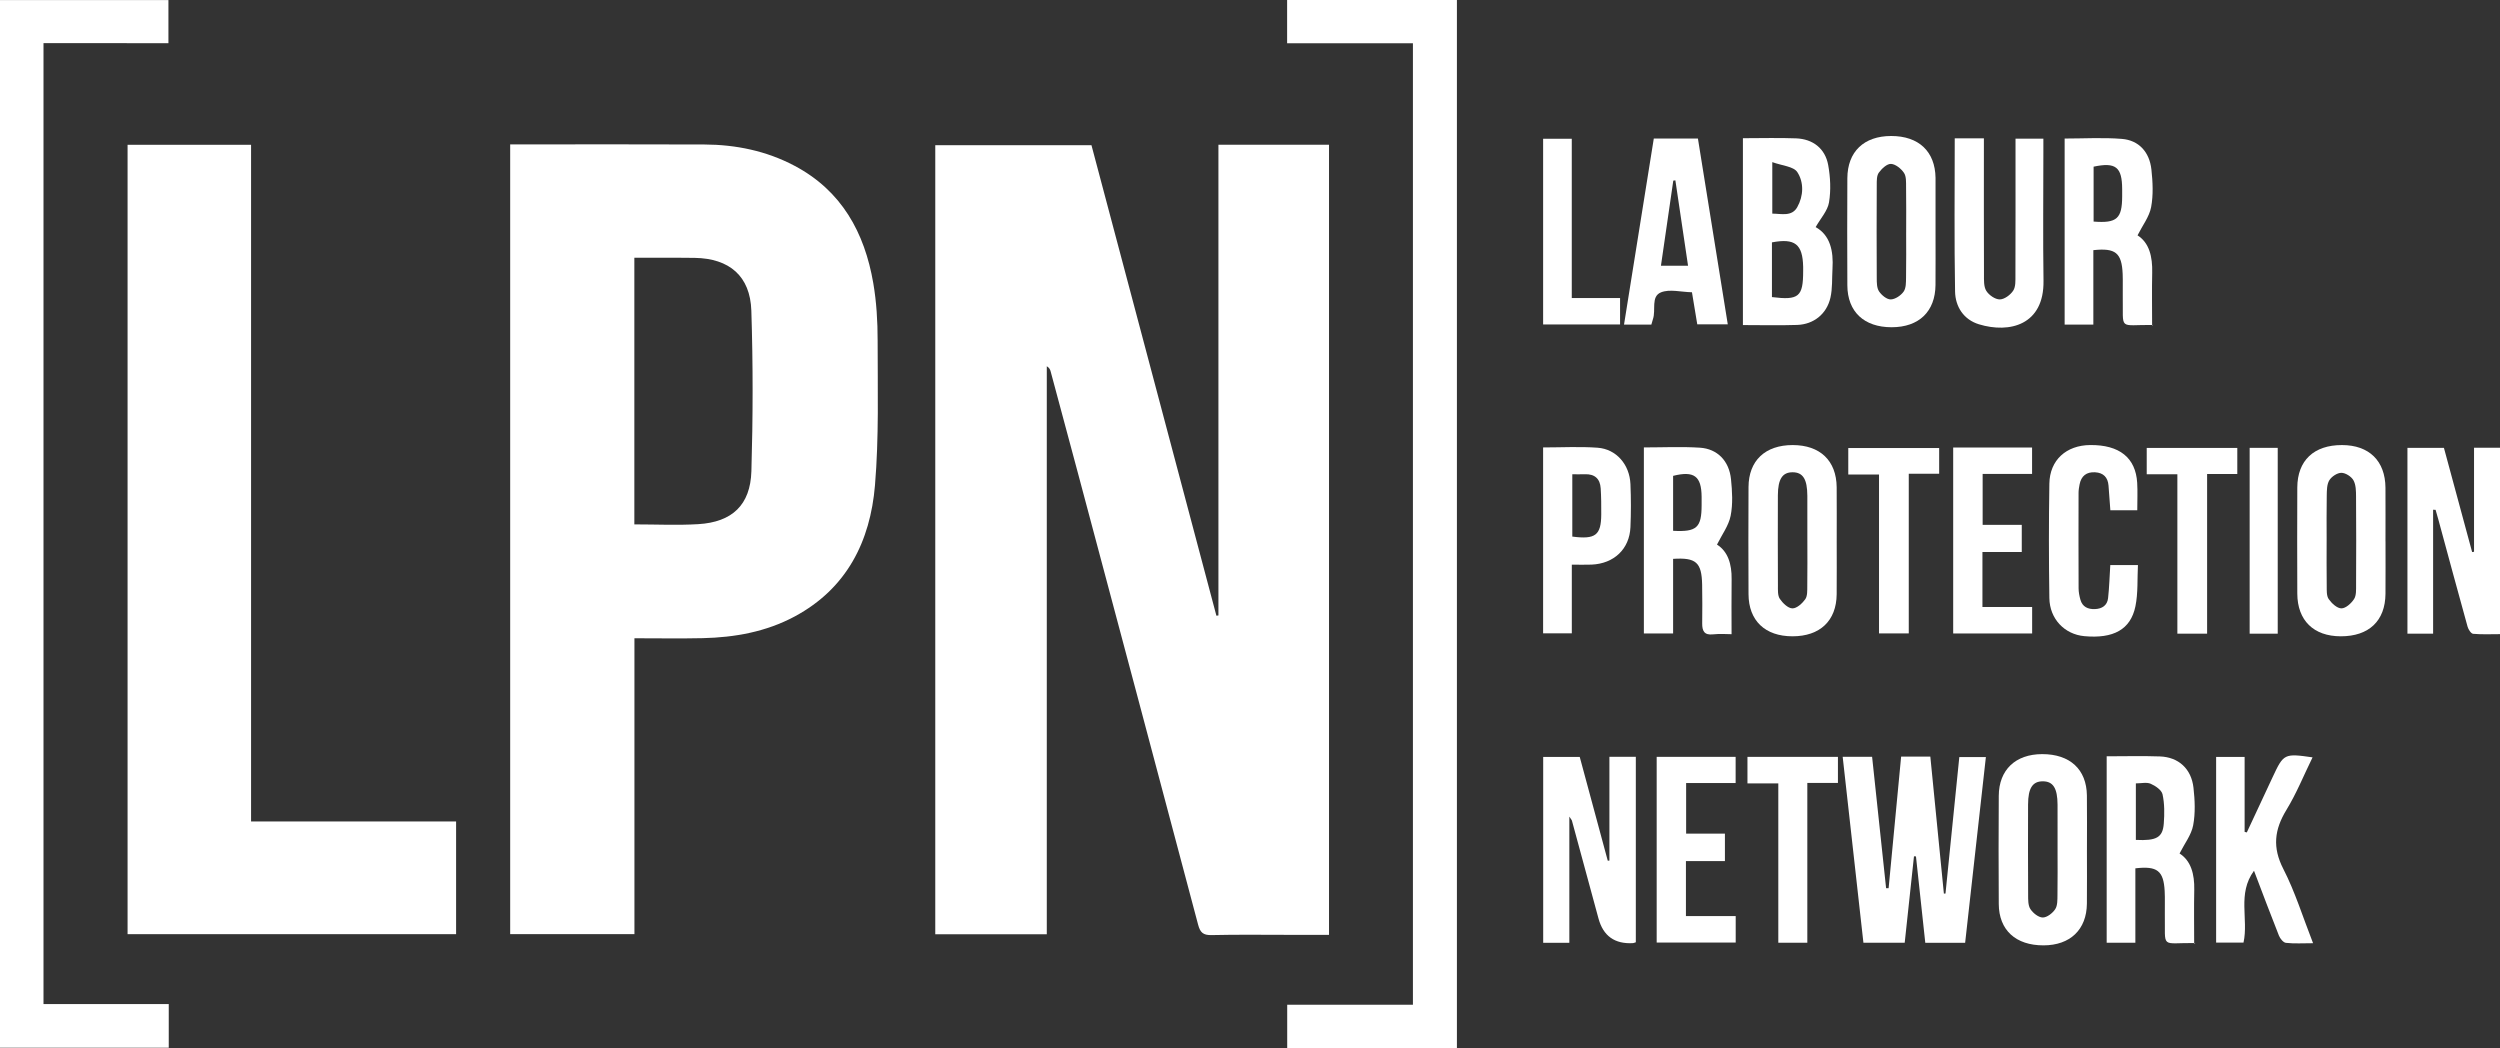 <?xml version="1.0" encoding="UTF-8"?>
<svg xmlns="http://www.w3.org/2000/svg" id="Layer_2" data-name="Layer 2" viewBox="0 0 1483.84 622.05">
  <rect x="0" y="0" width="1483.84" height="622.05" fill="#333333" stroke="none"/>
  <defs>
    <style> .cls-1 { fill: #fff; stroke-width: 0px; } </style>
  </defs>
  <g id="Layer_1-2" data-name="Layer 1">
    <g>
      <path class="cls-1" d="M723.18,85.89h65.64v468.98h-22.35c-15.81,0-31.62-.23-47.42.14-4.93.11-6.7-1.57-7.91-6.13-23.71-89.49-47.58-178.94-71.43-268.4-5.34-20.03-10.73-40.04-16.12-60.05-.29-1.09-.76-2.14-2.28-3.05v337.16h-66.19V86.17h92.7c24.67,92.9,49.42,186.09,74.16,279.28.4-.05.8-.11,1.2-.16V85.89Z"></path>
      <path class="cls-1" d="M302.82,85.71c2.41,0,4.26,0,6.1,0,36.39,0,72.78-.12,109.17.05,18.71.09,36.75,3.79,53.41,12.59,28.02,14.8,41.65,39.63,46.82,69.67,1.92,11.18,2.6,22.71,2.59,34.08-.01,28.67.82,57.46-1.58,85.97-2.78,33.16-16.66,61.18-47.62,77.81-17.01,9.13-35.54,12.45-54.62,12.89-13.29.3-26.59.06-40.53.06v175.62h-73.75V85.71ZM376.52,311.24c13.12,0,25.6.62,37.99-.14,20.02-1.23,30.88-11.33,31.47-31.44.94-31.73.99-63.53-.03-95.25-.66-20.58-13.07-31.01-33.56-31.35-7.48-.13-14.96-.08-22.44-.09-4.47-.01-8.93,0-13.44,0v158.28Z"></path>
      <path class="cls-1" d="M75.72,85.94h73.3v401.63h121.69v66.89H75.72V85.94Z"></path>
      <path class="cls-1" d="M864.73,622.05h-100.73v-25.71h74.62V25.66h-74.67V0h100.78v622.05Z"></path>
      <path class="cls-1" d="M100.16,595.93v25.94H0V.05h99.97v25.57H25.82v570.32h74.35Z"></path>
      <path class="cls-1" d="M1093.69,449.18h17.47c2.76,25.94,5.54,51.97,8.31,78,.5,0,.99.01,1.49.02,2.47-25.97,4.94-51.95,7.43-78.11h17.33c2.68,27.1,5.36,54.2,8.04,81.31.32-.02.64-.05.96-.07,2.72-26.83,5.43-53.67,8.2-80.99h15.77c-4.11,36.79-8.2,73.4-12.31,110.24h-23.66c-1.84-17.04-3.68-34.15-5.53-51.27-.39-.02-.78-.04-1.18-.06-1.83,17.01-3.65,34.02-5.5,51.29h-24.51c-4.09-36.68-8.18-73.31-12.31-110.35Z"></path>
      <path class="cls-1" d="M970.92,559.28c-.92.28-1.31.48-1.71.5q-16.22.92-20.44-14.59c-5.26-19.39-10.52-38.78-15.79-58.16-.09-.34-.4-.63-1.52-2.33v74.88h-15.52v-110.33h21.69c5.47,20.26,11.05,40.93,16.63,61.59.33-.01.65-.03.98-.04v-61.62h15.68v110.11Z"></path>
      <path class="cls-1" d="M1444.14,302.53v73.58h-15.24v-110.28h21.66c5.5,20.31,11.12,41.08,16.74,61.85.38-.06.75-.13,1.13-.19v-61.75h15.41v110.65c-5.37,0-10.69.27-15.95-.2-1.24-.11-2.83-2.57-3.29-4.22-5.88-21.15-11.58-42.35-17.33-63.53-.53-1.95-1.11-3.89-1.66-5.83-.49-.02-.98-.05-1.47-.07Z"></path>
      <path class="cls-1" d="M1034.49,82.03c10.84,0,21.23-.31,31.59.09,9.96.39,17.22,6.04,19.01,15.79,1.32,7.22,1.69,14.99.5,22.19-.83,5.03-5,9.51-7.93,14.69,8.67,4.85,10.63,14.21,9.99,24.68-.35,5.78.05,11.73-1.24,17.29-2.23,9.65-9.93,15.76-19.72,16.1-10.57.36-21.17.08-32.21.08v-110.9ZM1051.7,176.33c15.99,2,18.55-.21,18.54-15.48,0-.83.01-1.66,0-2.48-.29-13.46-4.87-17.1-18.53-14.51v32.47ZM1051.92,96.23v30.56c5.49.06,11.6,1.88,14.81-3.82,3.76-6.65,4.02-14.77.03-20.82-2.24-3.4-9.04-3.79-14.84-5.92Z"></path>
      <path class="cls-1" d="M975.71,265.56c11.33,0,22.33-.55,33.25.16,10.41.67,17.35,7.88,18.45,18.68.73,7.19,1.18,14.73-.21,21.73-1.17,5.89-5.18,11.21-8.1,17.11,6.5,4.06,8.8,11.64,8.68,20.49-.14,10.73-.03,21.47-.03,32.69-2.73,0-6.9-.37-10.98.09-5.29.6-6.48-2.08-6.45-6.49.06-7.69.13-15.38-.04-23.07-.28-13.16-3.59-16.13-17.23-15.25v44.29h-17.35v-110.44ZM993.05,315.05c14.04.78,16.9-1.89,16.92-15.2,0-1.66.01-3.32,0-4.98-.1-12.31-4.47-15.55-16.92-12.43v32.61Z"></path>
      <path class="cls-1" d="M1277.36,193.17c.97-.46.78-.29.59-.29-20.94-.24-17.63,3.82-18.01-17.16-.08-4.36.12-8.73-.06-13.09-.52-12.53-4.2-15.59-17.4-14.15v44.17h-17.04v-110.42c11.32,0,22.73-.7,34,.21,10,.81,16.36,7.75,17.5,18.16.81,7.39,1.19,15.12-.17,22.34-1.07,5.7-5.09,10.84-8.06,16.74,7.02,4.48,8.91,12.75,8.7,22.1-.23,10.13-.05,20.27-.05,31.37ZM1242.63,131.51c13.81,1.1,16.92-1.75,16.95-14.95,0-1.45,0-2.9,0-4.36-.05-13.07-3.82-16.07-16.95-13.27v32.58Z"></path>
      <path class="cls-1" d="M1250.39,448.89c10.85,0,21.23-.29,31.59.08,11.03.39,18.65,7.28,19.93,18.56.83,7.38,1.18,15.12-.19,22.34-1.08,5.7-5.11,10.83-8.07,16.7,6.81,4.34,8.91,12.34,8.72,21.52-.22,10.34-.05,20.69-.05,32.01,1.19-.75.87-.37.55-.37-20.88-.23-17.59,3.84-17.96-17.19-.08-4.57.15-9.15-.1-13.71-.66-12.01-4.42-14.97-17.39-13.44v44.15h-17.03v-110.66ZM1267.71,498.51c12.25.61,15.97-1.42,16.58-9.75.43-5.74.47-11.72-.74-17.29-.55-2.55-4.22-5.06-7.04-6.28-2.4-1.04-5.62-.22-8.8-.22v33.53Z"></path>
      <path class="cls-1" d="M1090.15,320.97c0,10.6.08,21.19-.02,31.79-.15,15.7-9.92,24.91-26.22,24.91-16.25,0-26.03-9.26-26.1-25.02-.1-21.19-.11-42.38,0-63.58.08-15.7,9.91-24.91,26.21-24.91,16.25,0,25.97,9.26,26.11,25.02.09,10.6.02,21.19.02,31.79ZM1072.73,321.03c0-8.93.04-17.86-.01-26.79-.05-9.83-2.59-13.86-8.63-13.93-6.13-.07-8.83,3.98-8.86,13.7-.05,17.86-.06,35.72.03,53.58.01,2.67-.2,5.88,1.14,7.86,1.72,2.54,4.88,5.61,7.46,5.64,2.58.04,5.85-2.93,7.62-5.43,1.37-1.94,1.16-5.18,1.2-7.85.13-8.93.05-17.86.05-26.79Z"></path>
      <path class="cls-1" d="M1415.89,321.29c0,10.39.07,20.78-.02,31.17-.13,16.06-9.84,25.23-26.55,25.21-16.1-.02-25.72-9.4-25.79-25.35-.08-20.98-.09-41.97,0-62.95.07-16.06,9.83-25.23,26.54-25.21,16.1.02,25.68,9.4,25.79,25.35.07,10.6.01,21.19.01,31.79ZM1380.94,320.92c0,8.93-.08,17.86.05,26.79.04,2.67-.18,5.89,1.17,7.85,1.75,2.52,4.97,5.53,7.55,5.53,2.58,0,5.88-3,7.52-5.55,1.4-2.19,1.17-5.6,1.19-8.48.09-17.44.11-34.89-.02-52.33-.02-3.27-.04-6.99-1.55-9.67-1.25-2.22-4.69-4.42-7.16-4.42-2.47,0-5.81,2.22-7.16,4.44-1.48,2.43-1.46,5.98-1.52,9.05-.17,8.93-.06,17.86-.06,26.79Z"></path>
      <path class="cls-1" d="M1238.67,504.56c0,10.6.09,21.19-.02,31.79-.16,15.42-9.92,24.73-25.75,24.76-16.49.03-26.46-9.03-26.56-24.55-.15-21.4-.13-42.8,0-64.2.09-15.42,9.91-24.73,25.74-24.76,16.49-.03,26.38,9.03,26.57,24.55.13,10.8.03,21.61.03,32.41ZM1221.24,504.4c0-8.93.04-17.86-.01-26.79-.05-9.79-2.63-13.84-8.7-13.87-6.11-.03-8.77,4.02-8.8,13.76-.05,17.86-.07,35.72.04,53.58.02,2.87-.1,6.26,1.33,8.46,1.55,2.39,4.8,5.01,7.33,5.03,2.53.02,5.84-2.56,7.4-4.93,1.44-2.17,1.3-5.58,1.35-8.45.15-8.93.05-17.86.05-26.79Z"></path>
      <path class="cls-1" d="M1148.81,137.96c0,10.39.07,20.78-.02,31.17-.13,15.8-9.83,25.09-26.03,25.1-16.36,0-26.2-9.16-26.29-24.83-.12-21.19-.1-42.38,0-63.58.07-15.8,9.82-25.09,26.02-25.1,16.36,0,26.08,9.16,26.32,24.83,0,.21,0,.42,0,.62,0,10.6,0,21.19,0,31.79ZM1131.38,137.86c0-8.93.09-17.86-.05-26.79-.04-2.87.19-6.32-1.25-8.46-1.68-2.51-5-5.21-7.72-5.33-2.38-.11-5.48,2.83-7.2,5.19-1.3,1.77-1.23,4.77-1.24,7.22-.09,18.48-.1,36.96,0,55.44.01,2.66.02,5.81,1.37,7.83,1.51,2.25,4.6,4.81,6.94,4.76,2.66-.06,6.02-2.34,7.65-4.65,1.49-2.11,1.38-5.56,1.43-8.43.16-8.93.06-17.86.06-26.79Z"></path>
      <path class="cls-1" d="M1372.58,449.53c-5.17,10.56-9.52,21.37-15.5,31.17-7.15,11.71-8.4,22.28-1.85,35.04,7.04,13.72,11.63,28.7,17.66,44.09-5.95,0-11.08.35-16.11-.21-1.56-.17-3.45-2.53-4.16-4.31-4.96-12.45-9.64-25-14.79-38.49-10.05,13.7-3.14,28.69-6.23,42.64h-16.25v-110.21h16.91v44.51c.43.1.87.21,1.3.31,5.12-10.97,10.25-21.94,15.37-32.91,6.46-13.84,6.89-14.06,23.65-11.64Z"></path>
      <path class="cls-1" d="M1007.39,192.52c-1.09-6.61-2.13-12.89-3.15-19.05-6.53-.14-13.22-2-18.35.04-6.15,2.45-2.94,10.5-4.79,15.85-.34.98-.58,1.99-.96,3.29h-16.22c5.9-36.9,11.77-73.56,17.67-110.42h26.19c5.85,36.45,11.74,73.1,17.72,110.29h-18.11ZM985.82,157.73h16.1c-2.55-17.18-5.04-33.93-7.52-50.68-.41.05-.83.1-1.24.15-2.43,16.73-4.85,33.47-7.33,50.53Z"></path>
      <path class="cls-1" d="M1160.2,82.12h17.31v6.59c0,24.74-.04,49.49.05,74.23.01,3.29-.21,7.14,1.37,9.69,1.56,2.52,5.26,5.1,8.01,5.09,2.74-.02,6.3-2.67,7.96-5.19,1.53-2.32,1.32-6,1.33-9.07.09-24.74.05-49.49.05-74.23v-6.94h16.53v8.25c0,25.37-.29,50.74.08,76.1.39,26.28-20.14,31.38-38.31,25.85-9.1-2.77-14.02-10.47-14.18-19.46-.53-30.1-.2-60.21-.2-90.91Z"></path>
      <path class="cls-1" d="M1268.56,302.86h-15.99c-.36-4.92-.7-9.79-1.09-14.66-.39-4.88-3.04-7.6-7.94-7.88-5.13-.3-8.27,2.16-9.24,7.23-.31,1.63-.6,3.29-.6,4.93-.04,18.91-.06,37.81.02,56.72,0,2.25.47,4.55,1.07,6.73,1.19,4.28,4.46,5.73,8.59,5.59,4.24-.15,7.36-2.15,7.84-6.5.7-6.35.88-12.77,1.31-19.62h16.41c-.43,8.18.14,16.57-1.5,24.51-2.84,13.79-13.14,19.28-30.36,17.67-11.67-1.09-20.52-10.2-20.71-22.59-.34-22.64-.36-45.3,0-67.94.23-13.98,10.03-22.78,24.24-22.9,17.34-.15,26.98,7.5,27.89,22.41.31,5.15.05,10.34.05,16.29Z"></path>
      <path class="cls-1" d="M932.93,335.14v40.78h-17.04v-110.35c10.89,0,21.68-.61,32.36.17,11.09.81,18.99,10,19.48,21.6.36,8.51.37,17.06,0,25.56-.56,12.98-9.79,21.68-23.09,22.22-3.69.15-7.38.02-11.72.02ZM933.22,318.48c13.73,1.8,17.1-.79,17.18-13.12.03-5.17,0-10.36-.33-15.52-.37-5.68-3.54-8.58-9.38-8.36-2.41.09-4.83.02-7.47.02v36.99Z"></path>
      <path class="cls-1" d="M1159.29,265.62h46.82v15.67h-29.34v30.23h23.22v16.11h-23.34v32.64h29.5v15.72h-46.86v-110.37Z"></path>
      <path class="cls-1" d="M1030.16,464.76h-29.38v30.03h23.02v16.3h-23.14v32.64h29.54v15.71h-46.9v-110.22h46.86v15.54Z"></path>
      <path class="cls-1" d="M1310,376.11h-17.65v-94.61h-18.19v-15.65h53.76v15.47h-17.92v94.79Z"></path>
      <path class="cls-1" d="M1055.5,464.99h-18.32v-15.78h53.7v15.5h-18.17v94.83h-17.22v-94.55Z"></path>
      <path class="cls-1" d="M1150.96,265.92v15.26h-18.04v94.77h-17.65v-94.31h-18.25v-15.72h53.94Z"></path>
      <path class="cls-1" d="M932.9,176.9h28.67v15.68h-45.67v-110.22h17v94.53Z"></path>
      <path class="cls-1" d="M1351.91,376.11h-16.66v-110.29h16.66v110.29Z"></path>
    </g>
  </g>
</svg>
